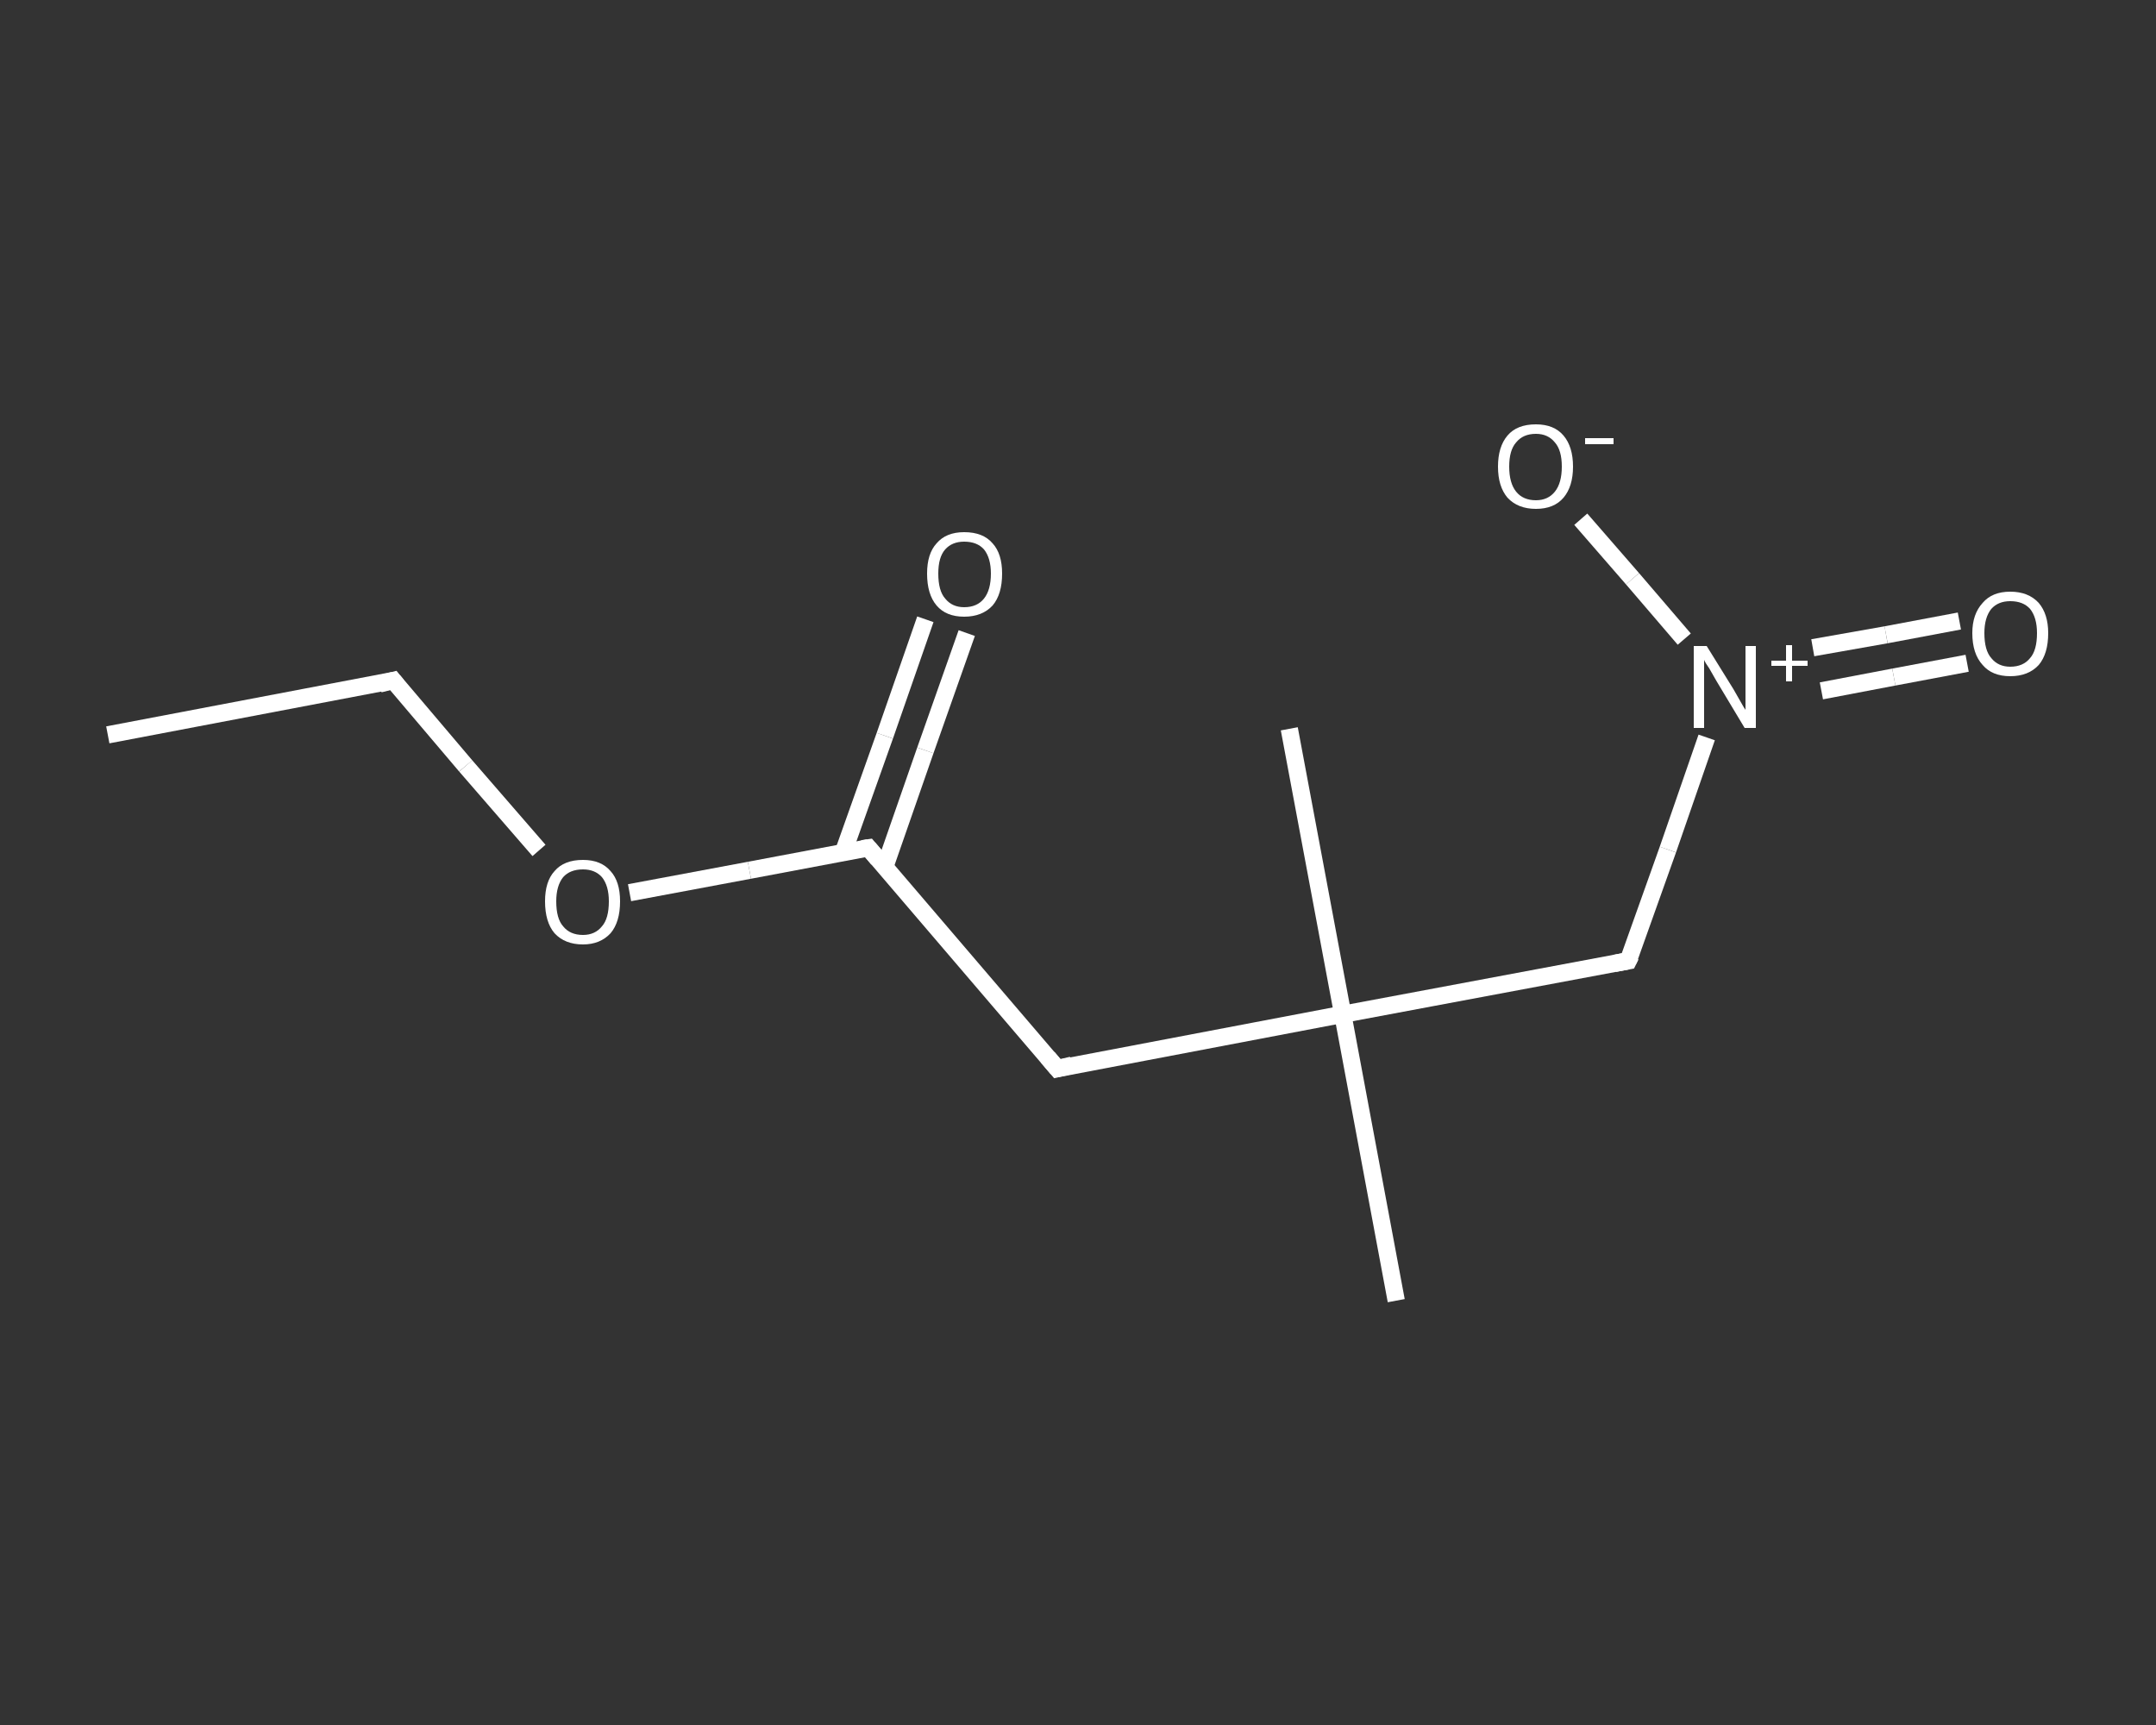 <?xml version='1.0' encoding='iso-8859-1'?>
<svg version='1.1' baseProfile='full'
              xmlns='http://www.w3.org/2000/svg'
                      xmlns:rdkit='http://www.rdkit.org/xml'
                      xmlns:xlink='http://www.w3.org/1999/xlink'
                  xml:space='preserve'
width='250px' height='200px' viewBox='0 0 250 200'>
<rect x="0" y="0" width="250" height="200" fill="#333333" stroke="none"/>
<!-- END OF HEADER -->
<rect style='opacity:1.0;fill:transparent;stroke:none' width='250.0' height='200.0' x='0.0' y='0.0'> </rect>
<path class='bond-0 atom-0 atom-1' d='M 12.5,85.2 L 45.6,78.9' style='fill:none;fill-rule:evenodd;stroke:#FFFFFF;stroke-width:2.0px;stroke-linecap:butt;stroke-linejoin:miter;stroke-opacity:1' />
<path class='bond-1 atom-1 atom-2' d='M 45.6,78.9 L 54.0,88.8' style='fill:none;fill-rule:evenodd;stroke:#FFFFFF;stroke-width:2.0px;stroke-linecap:butt;stroke-linejoin:miter;stroke-opacity:1' />
<path class='bond-1 atom-1 atom-2' d='M 54.0,88.8 L 62.5,98.6' style='fill:none;fill-rule:evenodd;stroke:#FFFFFF;stroke-width:2.0px;stroke-linecap:butt;stroke-linejoin:miter;stroke-opacity:1' />
<path class='bond-2 atom-2 atom-3' d='M 73.0,103.5 L 86.9,100.9' style='fill:none;fill-rule:evenodd;stroke:#FFFFFF;stroke-width:2.0px;stroke-linecap:butt;stroke-linejoin:miter;stroke-opacity:1' />
<path class='bond-2 atom-2 atom-3' d='M 86.9,100.9 L 100.7,98.3' style='fill:none;fill-rule:evenodd;stroke:#FFFFFF;stroke-width:2.0px;stroke-linecap:butt;stroke-linejoin:miter;stroke-opacity:1' />
<path class='bond-3 atom-3 atom-4' d='M 102.6,100.5 L 107.3,87.0' style='fill:none;fill-rule:evenodd;stroke:#FFFFFF;stroke-width:2.0px;stroke-linecap:butt;stroke-linejoin:miter;stroke-opacity:1' />
<path class='bond-3 atom-3 atom-4' d='M 107.3,87.0 L 112.1,73.4' style='fill:none;fill-rule:evenodd;stroke:#FFFFFF;stroke-width:2.0px;stroke-linecap:butt;stroke-linejoin:miter;stroke-opacity:1' />
<path class='bond-3 atom-3 atom-4' d='M 97.8,98.8 L 102.6,85.3' style='fill:none;fill-rule:evenodd;stroke:#FFFFFF;stroke-width:2.0px;stroke-linecap:butt;stroke-linejoin:miter;stroke-opacity:1' />
<path class='bond-3 atom-3 atom-4' d='M 102.6,85.3 L 107.3,71.8' style='fill:none;fill-rule:evenodd;stroke:#FFFFFF;stroke-width:2.0px;stroke-linecap:butt;stroke-linejoin:miter;stroke-opacity:1' />
<path class='bond-4 atom-3 atom-5' d='M 100.7,98.3 L 122.6,123.9' style='fill:none;fill-rule:evenodd;stroke:#FFFFFF;stroke-width:2.0px;stroke-linecap:butt;stroke-linejoin:miter;stroke-opacity:1' />
<path class='bond-5 atom-5 atom-6' d='M 122.6,123.9 L 155.7,117.6' style='fill:none;fill-rule:evenodd;stroke:#FFFFFF;stroke-width:2.0px;stroke-linecap:butt;stroke-linejoin:miter;stroke-opacity:1' />
<path class='bond-6 atom-6 atom-7' d='M 155.7,117.6 L 149.5,84.5' style='fill:none;fill-rule:evenodd;stroke:#FFFFFF;stroke-width:2.0px;stroke-linecap:butt;stroke-linejoin:miter;stroke-opacity:1' />
<path class='bond-7 atom-6 atom-8' d='M 155.7,117.6 L 161.9,150.8' style='fill:none;fill-rule:evenodd;stroke:#FFFFFF;stroke-width:2.0px;stroke-linecap:butt;stroke-linejoin:miter;stroke-opacity:1' />
<path class='bond-8 atom-6 atom-9' d='M 155.7,117.6 L 188.8,111.4' style='fill:none;fill-rule:evenodd;stroke:#FFFFFF;stroke-width:2.0px;stroke-linecap:butt;stroke-linejoin:miter;stroke-opacity:1' />
<path class='bond-9 atom-9 atom-10' d='M 188.8,111.4 L 193.4,98.5' style='fill:none;fill-rule:evenodd;stroke:#FFFFFF;stroke-width:2.0px;stroke-linecap:butt;stroke-linejoin:miter;stroke-opacity:1' />
<path class='bond-9 atom-9 atom-10' d='M 193.4,98.5 L 197.9,85.5' style='fill:none;fill-rule:evenodd;stroke:#FFFFFF;stroke-width:2.0px;stroke-linecap:butt;stroke-linejoin:miter;stroke-opacity:1' />
<path class='bond-10 atom-10 atom-11' d='M 211.2,80.1 L 219.6,78.5' style='fill:none;fill-rule:evenodd;stroke:#FFFFFF;stroke-width:2.0px;stroke-linecap:butt;stroke-linejoin:miter;stroke-opacity:1' />
<path class='bond-10 atom-10 atom-11' d='M 219.6,78.5 L 228.1,76.9' style='fill:none;fill-rule:evenodd;stroke:#FFFFFF;stroke-width:2.0px;stroke-linecap:butt;stroke-linejoin:miter;stroke-opacity:1' />
<path class='bond-10 atom-10 atom-11' d='M 210.2,75.1 L 218.7,73.6' style='fill:none;fill-rule:evenodd;stroke:#FFFFFF;stroke-width:2.0px;stroke-linecap:butt;stroke-linejoin:miter;stroke-opacity:1' />
<path class='bond-10 atom-10 atom-11' d='M 218.7,73.6 L 227.2,72.0' style='fill:none;fill-rule:evenodd;stroke:#FFFFFF;stroke-width:2.0px;stroke-linecap:butt;stroke-linejoin:miter;stroke-opacity:1' />
<path class='bond-11 atom-10 atom-12' d='M 195.3,74.1 L 189.3,67.1' style='fill:none;fill-rule:evenodd;stroke:#FFFFFF;stroke-width:2.0px;stroke-linecap:butt;stroke-linejoin:miter;stroke-opacity:1' />
<path class='bond-11 atom-10 atom-12' d='M 189.3,67.1 L 183.3,60.2' style='fill:none;fill-rule:evenodd;stroke:#FFFFFF;stroke-width:2.0px;stroke-linecap:butt;stroke-linejoin:miter;stroke-opacity:1' />
<path d='M 44.0,79.3 L 45.6,78.9 L 46.0,79.4' style='fill:none;stroke:#FFFFFF;stroke-width:2.0px;stroke-linecap:butt;stroke-linejoin:miter;stroke-opacity:1;' />
<path d='M 100.0,98.4 L 100.7,98.3 L 101.8,99.6' style='fill:none;stroke:#FFFFFF;stroke-width:2.0px;stroke-linecap:butt;stroke-linejoin:miter;stroke-opacity:1;' />
<path d='M 121.5,122.6 L 122.6,123.9 L 124.3,123.5' style='fill:none;stroke:#FFFFFF;stroke-width:2.0px;stroke-linecap:butt;stroke-linejoin:miter;stroke-opacity:1;' />
<path d='M 187.2,111.7 L 188.8,111.4 L 189.1,110.8' style='fill:none;stroke:#FFFFFF;stroke-width:2.0px;stroke-linecap:butt;stroke-linejoin:miter;stroke-opacity:1;' />
<path class='atom-2' d='M 63.2 104.5
Q 63.2 102.2, 64.3 101.0
Q 65.4 99.7, 67.6 99.7
Q 69.7 99.7, 70.8 101.0
Q 71.9 102.2, 71.9 104.5
Q 71.9 106.9, 70.8 108.2
Q 69.6 109.5, 67.6 109.5
Q 65.5 109.5, 64.3 108.2
Q 63.2 106.9, 63.2 104.5
M 67.6 108.4
Q 69.0 108.4, 69.8 107.4
Q 70.6 106.5, 70.6 104.5
Q 70.6 102.7, 69.8 101.7
Q 69.0 100.8, 67.6 100.8
Q 66.1 100.8, 65.3 101.7
Q 64.5 102.7, 64.5 104.5
Q 64.5 106.5, 65.3 107.4
Q 66.1 108.4, 67.6 108.4
' fill='#FFFFFF'/>
<path class='atom-4' d='M 107.5 66.5
Q 107.5 64.2, 108.6 63.0
Q 109.7 61.7, 111.8 61.7
Q 114.0 61.7, 115.1 63.0
Q 116.2 64.2, 116.2 66.5
Q 116.2 68.9, 115.1 70.2
Q 113.9 71.5, 111.8 71.5
Q 109.7 71.5, 108.6 70.2
Q 107.5 68.9, 107.5 66.5
M 111.8 70.4
Q 113.3 70.4, 114.1 69.4
Q 114.9 68.4, 114.9 66.5
Q 114.9 64.7, 114.1 63.7
Q 113.3 62.8, 111.8 62.8
Q 110.4 62.8, 109.6 63.7
Q 108.8 64.6, 108.8 66.5
Q 108.8 68.5, 109.6 69.4
Q 110.4 70.4, 111.8 70.4
' fill='#FFFFFF'/>
<path class='atom-10' d='M 197.9 74.9
L 201.0 79.9
Q 201.3 80.4, 201.8 81.3
Q 202.3 82.2, 202.4 82.3
L 202.4 74.9
L 203.6 74.9
L 203.6 84.4
L 202.3 84.4
L 199.0 78.9
Q 198.6 78.2, 198.2 77.5
Q 197.7 76.8, 197.6 76.5
L 197.6 84.4
L 196.4 84.4
L 196.4 74.9
L 197.9 74.9
' fill='#FFFFFF'/>
<path class='atom-10' d='M 205.4 76.6
L 207.1 76.6
L 207.1 74.8
L 207.8 74.8
L 207.8 76.6
L 209.6 76.6
L 209.6 77.2
L 207.8 77.2
L 207.8 79.0
L 207.1 79.0
L 207.1 77.2
L 205.4 77.2
L 205.4 76.6
' fill='#FFFFFF'/>
<path class='atom-11' d='M 228.7 73.4
Q 228.7 71.2, 229.9 69.9
Q 231.0 68.6, 233.1 68.6
Q 235.2 68.6, 236.4 69.9
Q 237.5 71.2, 237.5 73.4
Q 237.5 75.8, 236.4 77.1
Q 235.2 78.4, 233.1 78.4
Q 231.0 78.4, 229.9 77.1
Q 228.7 75.8, 228.7 73.4
M 233.1 77.3
Q 234.6 77.3, 235.4 76.3
Q 236.2 75.4, 236.2 73.4
Q 236.2 71.6, 235.4 70.6
Q 234.6 69.7, 233.1 69.7
Q 231.7 69.7, 230.9 70.6
Q 230.1 71.6, 230.1 73.4
Q 230.1 75.4, 230.9 76.3
Q 231.7 77.3, 233.1 77.3
' fill='#FFFFFF'/>
<path class='atom-12' d='M 173.7 54.1
Q 173.7 51.8, 174.8 50.5
Q 175.9 49.2, 178.1 49.2
Q 180.2 49.2, 181.3 50.5
Q 182.4 51.8, 182.4 54.1
Q 182.4 56.4, 181.3 57.7
Q 180.2 59.0, 178.1 59.0
Q 176.0 59.0, 174.8 57.7
Q 173.7 56.4, 173.7 54.1
M 178.1 58.0
Q 179.5 58.0, 180.3 57.0
Q 181.1 56.0, 181.1 54.1
Q 181.1 52.2, 180.3 51.3
Q 179.5 50.3, 178.1 50.3
Q 176.6 50.3, 175.8 51.3
Q 175.0 52.2, 175.0 54.1
Q 175.0 56.0, 175.8 57.0
Q 176.6 58.0, 178.1 58.0
' fill='#FFFFFF'/>
<path class='atom-12' d='M 183.8 50.8
L 187.1 50.8
L 187.1 51.5
L 183.8 51.5
L 183.8 50.8
' fill='#FFFFFF'/>
</svg>

